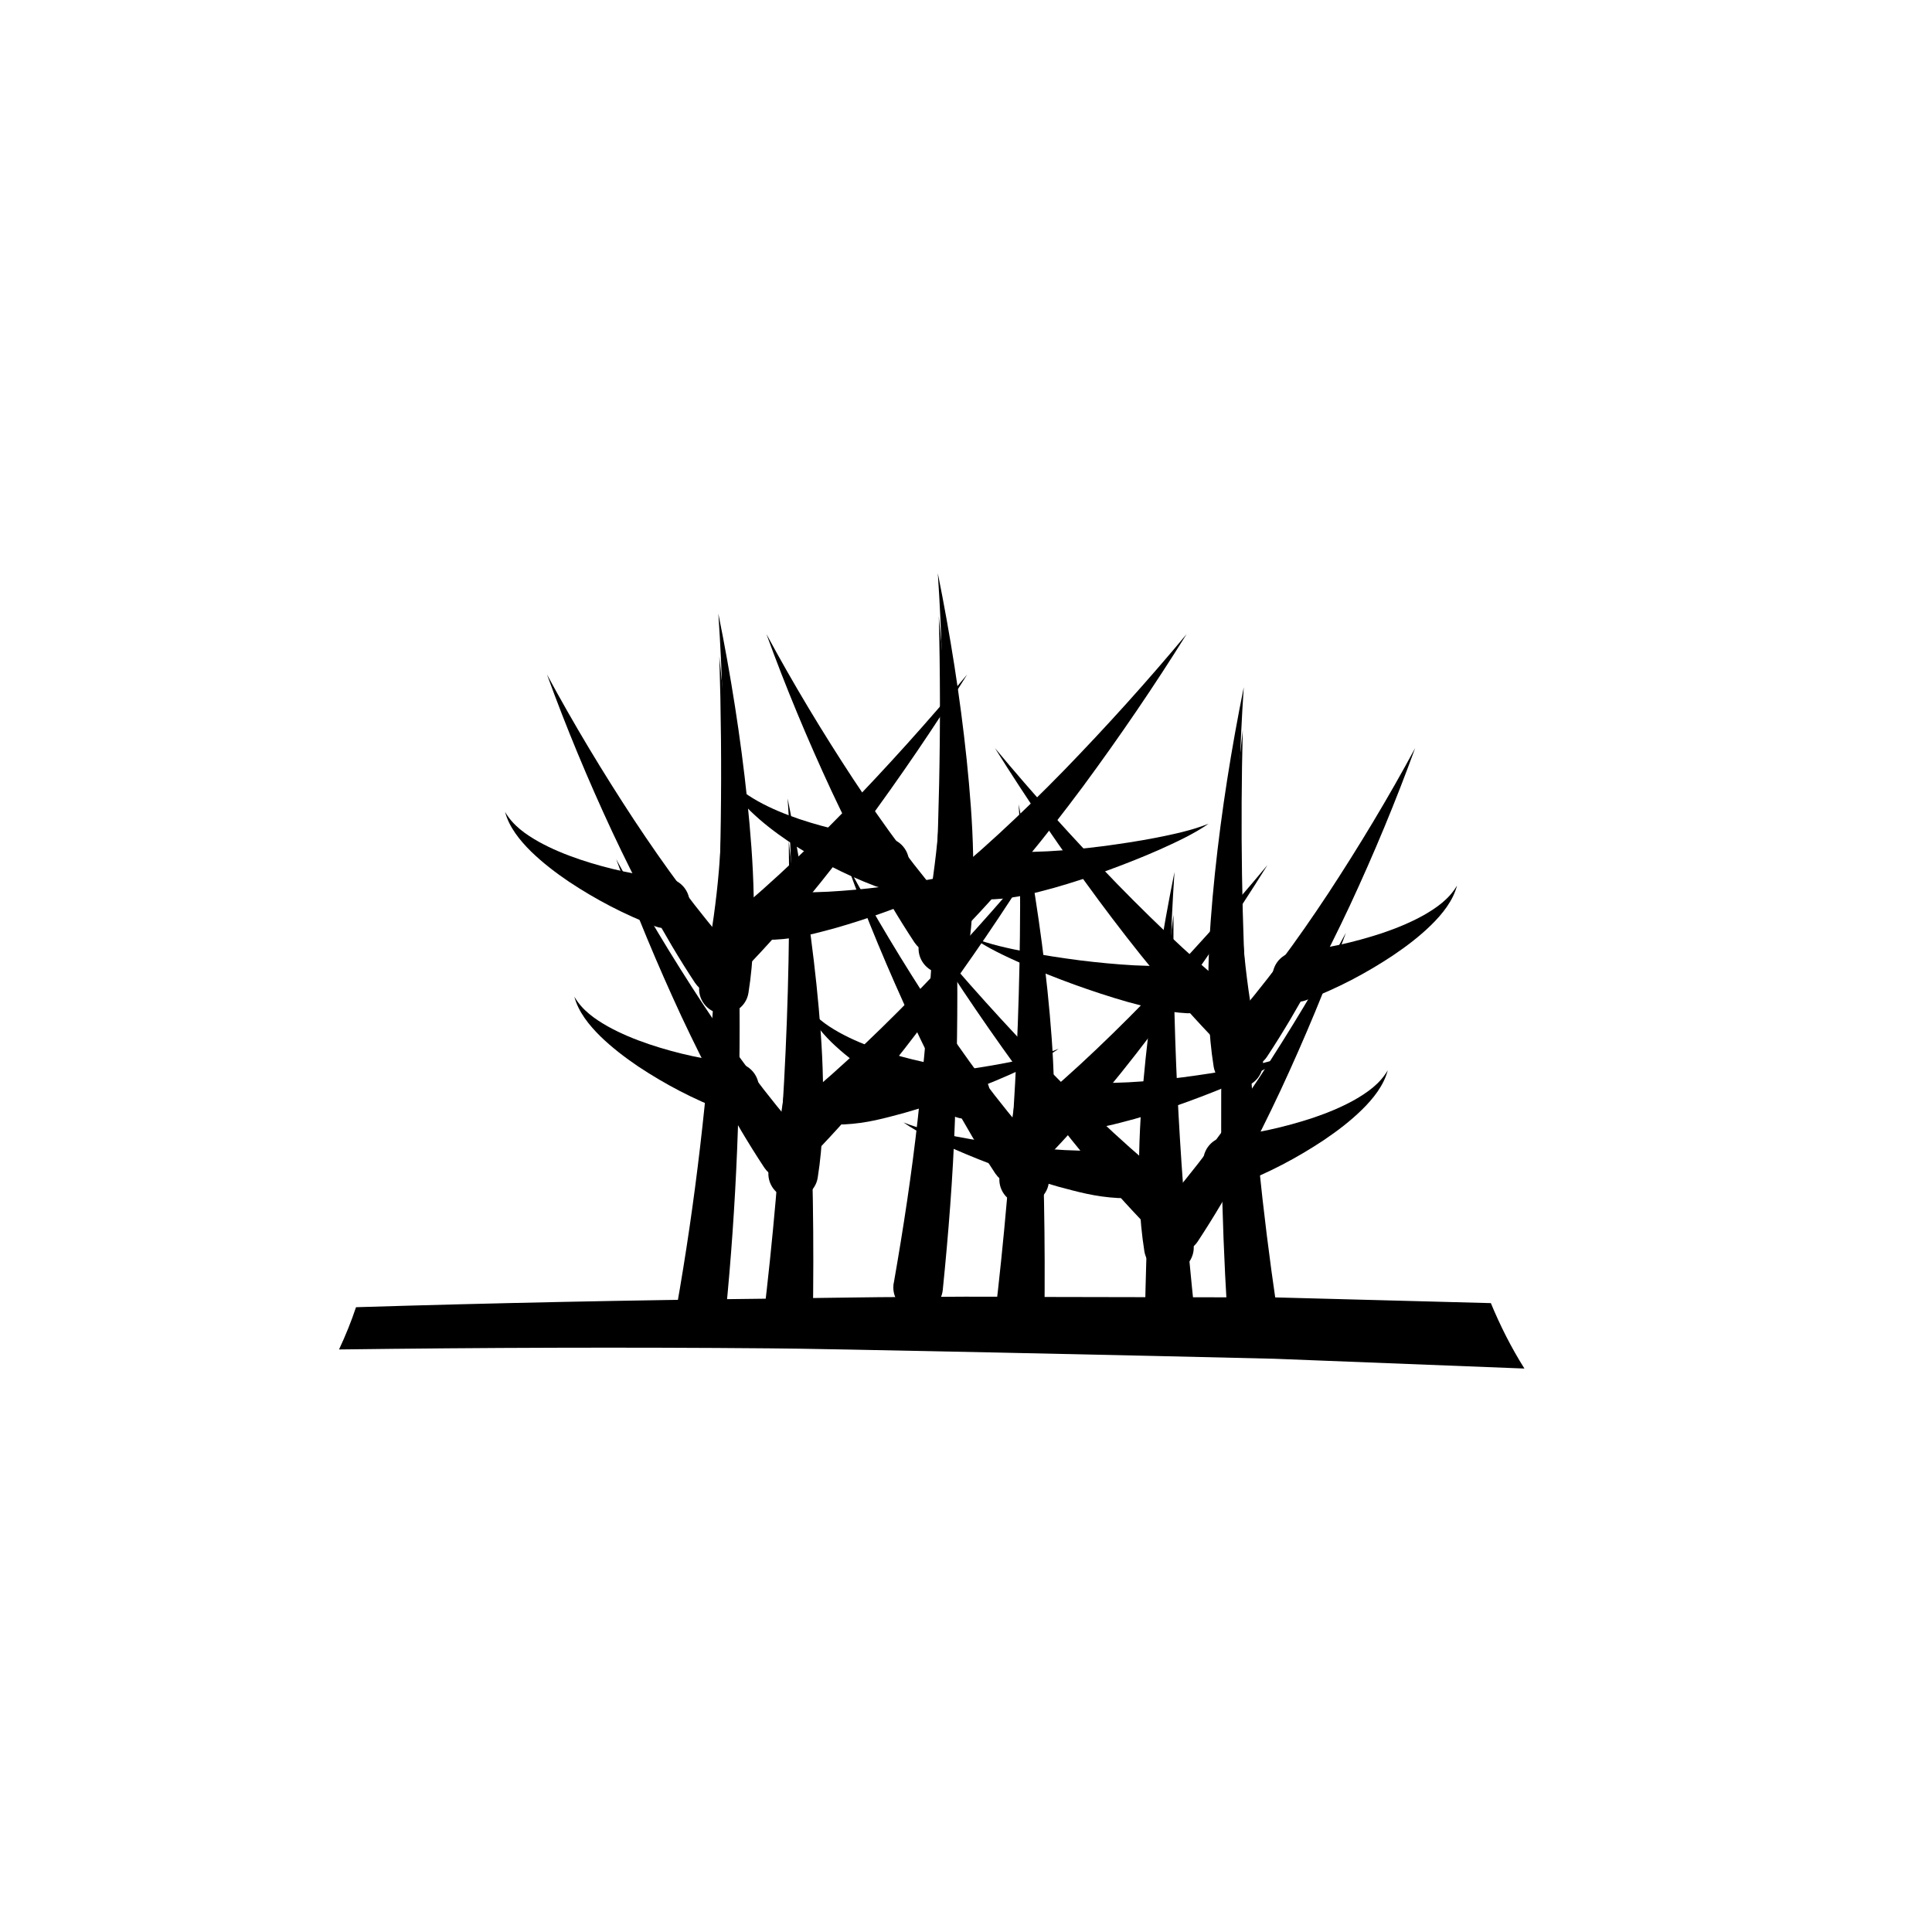 <?xml version="1.0" encoding="utf-8"?>
<!-- Generator: Adobe Illustrator 24.3.2, SVG Export Plug-In . SVG Version: 6.00 Build 0)  -->
<svg version="1.1" xmlns="http://www.w3.org/2000/svg" xmlns:xlink="http://www.w3.org/1999/xlink" x="0px" y="0px"
	 viewBox="0 0 155.91 155.91" style="enable-background:new 0 0 155.91 155.91;" xml:space="preserve">
<style type="text/css">
	.st0{display:none;}
	.st1{display:inline;}
	.st2{fill:#232020;}
	.st3{display:inline;fill:#A7A9AC;}
	.st4{display:inline;opacity:0.8;fill-rule:evenodd;clip-rule:evenodd;fill:#8DC63F;}
	.st5{display:inline;opacity:0.8;fill-rule:evenodd;clip-rule:evenodd;fill:#0D9C4A;}
	.st6{display:inline;opacity:0.8;fill-rule:evenodd;clip-rule:evenodd;fill:#B72467;}
	.st7{display:inline;opacity:0.8;fill-rule:evenodd;clip-rule:evenodd;fill:#EF4130;}
	.st8{display:inline;opacity:0.8;fill-rule:evenodd;clip-rule:evenodd;fill:#FDB940;}
	.st9{display:inline;opacity:0.8;fill-rule:evenodd;clip-rule:evenodd;fill:#2B3990;}
	.st10{display:inline;fill:none;stroke:#000000;stroke-linecap:round;stroke-miterlimit:10;}
	.st11{opacity:0.8;fill-rule:evenodd;clip-rule:evenodd;fill:#8DC63F;}
	.st12{opacity:0.8;fill-rule:evenodd;clip-rule:evenodd;fill:#0D9C4A;}
	.st13{opacity:0.8;fill-rule:evenodd;clip-rule:evenodd;fill:#B72467;}
	.st14{opacity:0.8;fill-rule:evenodd;clip-rule:evenodd;fill:#EF4130;}
	.st15{opacity:0.8;fill-rule:evenodd;clip-rule:evenodd;fill:#FDB940;}
	.st16{opacity:0.8;fill-rule:evenodd;clip-rule:evenodd;fill:#2B3990;}
	.st17{fill:none;stroke:#000000;stroke-width:0.5;stroke-linecap:round;stroke-miterlimit:10;}
	.st18{opacity:0.8;fill-rule:evenodd;clip-rule:evenodd;fill:#AD2183;}
</style>
<g id="Laag_3" class="st0">
	<g class="st1">
		<path d="M29.94,228.75c4.65-1.79,9.26-3.71,13.8-5.76c2.27-1.03,4.53-2.09,6.77-3.18l3.34-1.66c1.06-0.55,2.07-1.11,2.95-1.72
			c1.78-1.23,2.91-2.65,3.1-4.24c0.22-1.58-0.5-3.52-1.81-5.1c-0.65-0.79-1.42-1.51-2.26-2.09c-0.87-0.61-1.88-1.14-2.94-1.61
			c-2.12-0.96-4.49-1.68-6.94-2.59c-0.61-0.22-1.23-0.47-1.85-0.72c-0.64-0.29-1.3-0.58-1.91-0.94c-1.23-0.69-2.4-1.47-3.47-2.41
			c-2.12-1.84-4.03-4.15-4.87-7.22c-0.4-1.52-0.46-3.25,0.06-4.83c0.27-0.77,0.58-1.53,1.01-2.21c0.44-0.68,0.96-1.29,1.52-1.82
			c2.3-2.1,4.95-3.01,7.33-3.88l7.12-2.55c2.36-0.87,4.8-1.64,6.96-2.6c2.16-0.97,4.22-2.19,5.5-3.83c1.27-1.6,1.6-3.69,0.77-5.56
			c-0.82-1.89-2.58-3.54-4.54-4.83c-1.93-1.29-4.31-2.32-6.53-3.71c-2.21-1.36-4.5-3.19-5.72-5.84c-1.22-2.66-1.11-5.74,0.05-8.31
			c0.57-1.3,1.45-2.46,2.54-3.4c1.09-0.91,2.3-1.54,3.49-2.07c2.37-1.06,4.79-1.77,6.55-3.19c0.87-0.7,1.52-1.59,1.82-2.63
			c0.31-1.03,0.31-2.16,0.04-3.28c-0.56-2.25-1.9-4.37-3.33-6.4c-1.5-2.03-2.91-4.3-3.63-6.86c-0.36-1.27-0.51-2.67-0.22-4.03
			c0.12-0.69,0.42-1.34,0.76-1.94c0.21-0.28,0.39-0.58,0.63-0.83l0.75-0.72c1.09-0.86,2.37-1.33,3.63-1.65
			c1.27-0.32,2.54-0.44,3.8-0.59c1.26-0.13,2.5-0.26,3.7-0.51c1.19-0.25,2.38-0.63,3.25-1.4c0.42-0.4,0.79-0.84,1.02-1.39
			c0.3-0.51,0.39-1.1,0.45-1.69c0.09-1.2-0.14-2.45-0.22-3.72c-0.11-1.28,0.07-2.63,0.59-3.82c0.51-1.19,1.31-2.25,2.25-3.11
			c0.94-0.88,2.03-1.57,3.19-2.1c1.17-0.51,2.4-0.85,3.65-1.06c2.5-0.43,5.04-0.39,7.55-0.35c-2.52,0.02-5.05,0.04-7.52,0.53
			c-1.23,0.24-2.44,0.61-3.57,1.14c-1.12,0.54-2.17,1.25-3.05,2.11c-0.89,0.86-1.62,1.89-2.08,3.02c-0.47,1.14-0.6,2.36-0.47,3.59
			c0.11,1.23,0.38,2.48,0.32,3.81c-0.04,0.65-0.14,1.34-0.47,1.94c-0.25,0.63-0.68,1.18-1.16,1.65c-1.01,0.94-2.32,1.38-3.57,1.67
			c-1.26,0.29-2.53,0.46-3.77,0.62c-2.46,0.33-5.03,0.7-6.83,2.17l-0.59,0.61c-0.19,0.21-0.33,0.46-0.5,0.68
			c-0.25,0.5-0.48,1.01-0.57,1.58c-0.21,1.11-0.06,2.3,0.29,3.44c0.71,2.3,2.05,4.36,3.58,6.34c1.5,2.05,3,4.22,3.75,6.87
			c0.36,1.32,0.43,2.79,0.04,4.19c-0.37,1.4-1.25,2.65-2.32,3.56c-2.18,1.82-4.72,2.56-6.89,3.63c-1.09,0.52-2.12,1.1-2.96,1.84
			c-0.8,0.73-1.46,1.64-1.88,2.66c-0.86,2.03-0.86,4.45,0.09,6.36c0.96,1.96,2.8,3.44,4.87,4.64c2.08,1.24,4.39,2.16,6.71,3.6
			c2.23,1.43,4.45,3.24,5.75,5.97c0.65,1.35,0.91,2.96,0.73,4.49c-0.16,1.54-0.81,3.03-1.7,4.22c-1.82,2.39-4.25,3.8-6.62,4.96
			c-1.19,0.57-2.43,1.07-3.61,1.52l-3.53,1.36l-7.06,2.72c-2.31,0.88-4.51,1.82-5.91,3.21c-0.34,0.35-0.64,0.71-0.87,1.09
			c-0.23,0.39-0.38,0.82-0.52,1.23c-0.25,0.84-0.2,1.73,0.06,2.63c0.52,1.82,1.94,3.6,3.66,4.99c0.85,0.71,1.8,1.31,2.78,1.83
			c0.49,0.27,0.99,0.47,1.5,0.69c0.55,0.21,1.11,0.42,1.69,0.61c2.3,0.79,4.78,1.47,7.29,2.53c1.26,0.53,2.51,1.14,3.73,1.94
			c1.25,0.82,2.37,1.8,3.34,2.94c0.98,1.13,1.8,2.44,2.38,3.91c0.57,1.47,0.91,3.15,0.72,4.86c-0.17,1.71-0.83,3.38-1.79,4.71
			c-0.95,1.34-2.11,2.38-3.27,3.24c-1.17,0.86-2.36,1.55-3.52,2.19l-3.39,1.79c-2.26,1.17-4.54,2.31-6.84,3.42
			c-4.59,2.22-9.25,4.29-13.96,6.24L29.94,228.75z"/>
	</g>
	<g class="st1">
		<path d="M68.62,223.84c-4.71-1.95-9.37-4.03-13.96-6.24c-2.29-1.11-4.57-2.25-6.84-3.42l-3.39-1.79
			c-1.16-0.64-2.35-1.32-3.52-2.19c-1.16-0.85-2.32-1.89-3.27-3.24c-0.96-1.33-1.62-2.99-1.79-4.71c-0.19-1.72,0.15-3.39,0.72-4.86
			c0.58-1.48,1.4-2.78,2.38-3.91c0.98-1.14,2.1-2.12,3.34-2.94c1.22-0.8,2.47-1.41,3.73-1.94c2.51-1.05,4.99-1.73,7.29-2.53
			c0.58-0.2,1.14-0.4,1.69-0.61c0.51-0.22,1.01-0.42,1.5-0.69c0.98-0.51,1.93-1.12,2.78-1.83c1.71-1.39,3.14-3.17,3.66-4.99
			c0.26-0.9,0.31-1.79,0.06-2.63c-0.14-0.41-0.29-0.84-0.52-1.23c-0.24-0.38-0.53-0.75-0.87-1.09c-1.4-1.39-3.6-2.33-5.91-3.21
			l-7.06-2.72l-3.53-1.36c-1.17-0.45-2.42-0.95-3.61-1.52c-2.37-1.16-4.81-2.57-6.62-4.96c-0.89-1.19-1.54-2.68-1.7-4.22
			c-0.18-1.53,0.08-3.14,0.73-4.49c1.3-2.73,3.51-4.55,5.75-5.97c2.31-1.44,4.62-2.36,6.71-3.6c2.08-1.2,3.91-2.68,4.87-4.64
			c0.95-1.91,0.95-4.33,0.09-6.36c-0.42-1.02-1.08-1.93-1.88-2.66c-0.83-0.73-1.86-1.31-2.96-1.84c-2.18-1.07-4.71-1.81-6.89-3.63
			c-1.07-0.9-1.95-2.16-2.32-3.56c-0.39-1.4-0.32-2.88,0.04-4.19c0.74-2.65,2.25-4.82,3.75-6.87c1.54-1.98,2.87-4.04,3.58-6.34
			c0.35-1.14,0.5-2.32,0.29-3.44c-0.08-0.56-0.31-1.08-0.57-1.58c-0.17-0.22-0.3-0.48-0.5-0.68l-0.59-0.61
			c-1.8-1.47-4.36-1.83-6.83-2.17c-1.24-0.16-2.51-0.33-3.77-0.62c-1.25-0.29-2.55-0.73-3.57-1.67c-0.48-0.48-0.91-1.02-1.16-1.65
			c-0.32-0.6-0.42-1.29-0.47-1.94c-0.07-1.33,0.21-2.58,0.32-3.81c0.14-1.23,0-2.45-0.47-3.59c-0.45-1.13-1.19-2.16-2.08-3.02
			c-0.88-0.87-1.93-1.57-3.05-2.11c-1.13-0.52-2.34-0.89-3.57-1.14c-2.47-0.49-5-0.51-7.52-0.53c2.52-0.04,5.05-0.08,7.55,0.35
			c1.25,0.21,2.48,0.55,3.65,1.06c1.16,0.53,2.25,1.22,3.19,2.1c0.94,0.87,1.74,1.92,2.25,3.11c0.53,1.18,0.71,2.54,0.59,3.82
			c-0.08,1.28-0.32,2.52-0.22,3.72c0.06,0.59,0.15,1.19,0.45,1.69c0.23,0.54,0.61,0.99,1.02,1.39c0.87,0.78,2.06,1.16,3.25,1.4
			c1.2,0.25,2.44,0.38,3.7,0.51c1.26,0.15,2.53,0.27,3.8,0.59c1.26,0.31,2.54,0.79,3.63,1.65l0.75,0.72
			c0.24,0.25,0.42,0.55,0.63,0.83c0.34,0.61,0.63,1.26,0.76,1.94c0.29,1.37,0.13,2.76-0.22,4.03c-0.72,2.56-2.14,4.83-3.63,6.86
			c-1.42,2.03-2.76,4.15-3.33,6.4c-0.27,1.12-0.28,2.25,0.04,3.28c0.31,1.04,0.96,1.93,1.82,2.63c1.75,1.42,4.18,2.13,6.55,3.19
			c1.19,0.53,2.4,1.16,3.49,2.07c1.09,0.93,1.97,2.1,2.54,3.4c1.16,2.57,1.27,5.65,0.05,8.31c-1.22,2.65-3.51,4.48-5.72,5.84
			c-2.22,1.39-4.6,2.42-6.53,3.71c-1.96,1.3-3.72,2.94-4.54,4.83c-0.82,1.87-0.5,3.96,0.77,5.56c1.28,1.64,3.35,2.86,5.5,3.83
			c2.15,0.96,4.59,1.73,6.96,2.6l7.12,2.55c2.38,0.88,5.03,1.78,7.33,3.88c0.56,0.53,1.08,1.14,1.52,1.82
			c0.44,0.68,0.75,1.44,1.01,2.21c0.51,1.58,0.46,3.32,0.06,4.83c-0.84,3.07-2.76,5.38-4.87,7.22c-1.06,0.93-2.23,1.72-3.47,2.41
			c-0.61,0.35-1.27,0.64-1.91,0.94c-0.62,0.25-1.24,0.5-1.85,0.72c-2.45,0.91-4.82,1.63-6.94,2.59c-1.05,0.47-2.06,1.01-2.94,1.61
			c-0.84,0.59-1.62,1.3-2.26,2.09c-1.3,1.58-2.03,3.52-1.81,5.1c0.18,1.58,1.31,3.01,3.1,4.24c0.88,0.62,1.88,1.17,2.95,1.72
			l3.34,1.66c2.24,1.09,4.5,2.15,6.77,3.18c4.54,2.06,9.15,3.97,13.8,5.76L68.62,223.84z"/>
	</g>
	<g class="st1">
		<path d="M129.03,220.5c4.53-1.74,8.88-4.72,12.84-7.96c1.98-1.64,3.89-3.39,5.66-5.24c1.76-1.85,3.42-3.81,4.7-5.85
			c1.29-2.02,2.29-4.32,2.7-6.55c0.41-2.24,0.06-4.35-1.27-5.64c-0.65-0.65-1.58-1.13-2.73-1.54c-0.57-0.21-1.19-0.4-1.84-0.61
			c-0.64-0.21-1.34-0.43-2.09-0.79c-1.43-0.69-2.74-1.63-3.77-2.96c-1.03-1.29-1.72-3.12-1.53-4.94l0.01-0.07
			c0.05-0.44,0.28-0.83,0.6-1.09c2.87-2.25,5.7-4.54,8.5-6.87c0.69-0.59,1.47-1.18,1.92-1.67c0.49-0.53,0.65-0.94,0.6-1.35
			c-0.01-0.83-1.63-2.06-3.05-2.93c-1.48-0.92-3.13-1.71-4.77-2.7c-0.82-0.51-1.61-1.04-2.38-1.71c-0.76-0.66-1.42-1.41-2-2.22
			c-1.14-1.61-1.98-3.51-2.1-5.59c-0.06-1.03,0.1-2.09,0.47-3.07c0.38-0.98,0.98-1.84,1.66-2.56c1.37-1.44,2.98-2.41,4.34-3.52
			c1.37-1.09,2.44-2.42,2.54-4.07c0.17-1.63-0.59-3.27-1.77-4.52c-0.58-0.63-1.28-1.17-2.02-1.63c-0.75-0.44-1.58-0.81-2.41-1.16
			c-1.67-0.71-3.45-1.44-4.85-2.74c-1.39-1.3-2.35-2.98-2.85-4.78c-1-3.61-0.54-7.39,0.44-10.89c-0.85,3.53-1.15,7.32-0.04,10.77
			c0.54,1.72,1.53,3.27,2.86,4.43c1.35,1.16,3.04,1.79,4.75,2.44c0.86,0.33,1.72,0.67,2.57,1.12c0.83,0.47,1.62,1.03,2.3,1.72
			c1.37,1.33,2.39,3.27,2.27,5.33c-0.03,1.01-0.36,2.04-0.9,2.9c-0.54,0.87-1.23,1.58-1.94,2.21c-1.43,1.25-2.95,2.26-4.05,3.53
			c-1.13,1.24-1.66,2.78-1.5,4.38c0.15,1.59,0.88,3.15,1.9,4.47c1.99,2.74,5.4,3.85,8.74,5.72c0.84,0.47,1.66,1.01,2.45,1.64
			c0.79,0.65,1.73,1.57,2,3.01c0.13,0.69,0.05,1.44-0.19,2.07c-0.24,0.63-0.59,1.15-0.96,1.58c-0.77,0.88-1.46,1.39-2.13,2.03
			c-2.73,2.45-5.5,4.87-8.3,7.24l0.61-1.15c-0.04,0.86,0.28,1.7,0.93,2.46c0.63,0.76,1.57,1.4,2.55,1.82
			c0.46,0.2,1.04,0.37,1.67,0.55c0.62,0.18,1.29,0.35,1.98,0.57c1.37,0.43,2.92,1.07,4.22,2.27c1.3,1.19,2.17,2.77,2.58,4.4
			c0.41,1.63,0.39,3.25,0.19,4.77c-0.45,3.03-1.53,5.76-3.02,8.27c-1.52,2.5-3.31,4.64-5.19,6.68c-1.89,2.03-3.89,3.92-5.99,5.7
			c-4.22,3.53-8.71,6.79-14.13,8.98L129.03,220.5z"/>
	</g>
	<g class="st1">
		<g>
			<path d="M138.49,113.64c1.09,0.21,2.61,0.19,4.03,0.12c1.44-0.08,2.9-0.21,4.36-0.4c1.46-0.19,2.92-0.41,4.37-0.69
				c1.45-0.29,2.9-0.59,4.28-1.14c-1.23,0.85-2.61,1.48-3.98,2.1c-1.38,0.61-2.78,1.16-4.2,1.68c-1.42,0.52-2.86,0.99-4.34,1.41
				c-1.51,0.4-2.93,0.82-4.81,0.91c-1.11,0.06-2.06-0.8-2.12-1.91s0.8-2.06,1.91-2.12C138.16,113.6,138.34,113.61,138.49,113.64z"/>
		</g>
		<g>
			<path d="M133.67,91.33c0.99,4.96,1.79,9.97,2.32,15.04c0.26,2.54,0.46,5.09,0.51,7.67c0.04,2.58,0,5.19-0.43,7.89
				c-0.17,1.07-1.18,1.81-2.25,1.63c-1.07-0.17-1.81-1.18-1.63-2.25c0.01-0.08,0.03-0.16,0.05-0.24l0.01-0.02
				c0.66-2.24,1.04-4.68,1.31-7.13c0.28-2.46,0.4-4.96,0.47-7.47C134.15,101.42,134.01,96.37,133.67,91.33z"/>
		</g>
		<g>
			<path d="M153.74,96.23c-2.62,4.19-5.42,8.28-8.38,12.28c-2.97,3.99-6.1,7.88-9.65,11.52c-0.76,0.78-2,0.79-2.78,0.04
				s-0.79-2-0.04-2.78c0.06-0.06,0.12-0.12,0.19-0.17l0.02-0.01c3.78-2.97,7.35-6.34,10.77-9.86
				C147.29,103.71,150.59,100.04,153.74,96.23z"/>
		</g>
		<g>
			<path d="M119.84,96.23c2.16,4.02,4.51,7.93,6.99,11.72c2.49,3.78,5.15,7.45,8.09,10.75l0.01,0.01c0.72,0.81,0.65,2.06-0.16,2.78
				c-0.81,0.72-2.06,0.65-2.78-0.16c-0.06-0.07-0.12-0.15-0.17-0.22c-2.6-3.94-4.74-8.03-6.7-12.19
				C123.17,104.75,121.4,100.52,119.84,96.23z"/>
		</g>
		<g>
			<path d="M128.59,116.57c-2.52-0.96-4.82-2.17-6.99-3.61c-1.08-0.73-2.11-1.52-3.05-2.43c-0.91-0.9-1.78-1.97-2.1-3.2
				c0.63,1.1,1.66,1.81,2.7,2.4c1.06,0.59,2.19,1.05,3.34,1.44c2.3,0.77,4.7,1.29,7.02,1.51c1.11,0.1,1.93,1.09,1.82,2.2
				c-0.1,1.11-1.09,1.93-2.2,1.82c-0.18-0.02-0.35-0.06-0.52-0.12L128.59,116.57z"/>
		</g>
	</g>
</g>
<g id="basislogo" class="st0">
</g>
<g id="set_1">
	<path d="M70.96,104.68c-2.96,0.03-5.93,0.08-8.89,0.12c-11.12,0.12-22.23,0.35-33.34,0.69c-0.39,1.17-0.85,2.3-1.37,3.41
		c11.57-0.15,23.15-0.19,34.72-0.09c3.39,0,31.93,0.62,40.76,0.84l20.18,0.79c-1.06-1.68-1.95-3.45-2.71-5.28l-17.36-0.46
		l-20.45-0.04c-1.55-0.02-3.09-0.02-4.64-0.02L70.96,104.68z"/>
	<g>
		<g>
			<g>
				<path d="M68.39,86.75c1.09,0.21,2.61,0.19,4.03,0.12c1.44-0.08,2.9-0.21,4.36-0.4c1.46-0.19,2.92-0.41,4.37-0.69
					c1.45-0.29,2.9-0.59,4.28-1.14c-1.23,0.85-2.61,1.48-3.98,2.1c-1.38,0.61-2.78,1.16-4.2,1.68c-1.42,0.52-2.86,0.99-4.34,1.41
					c-1.51,0.4-2.93,0.82-4.81,0.91c-1.11,0.06-2.06-0.8-2.12-1.91c-0.06-1.11,0.8-2.06,1.91-2.12
					C68.06,86.71,68.23,86.72,68.39,86.75z"/>
			</g>
			<g>
				<path d="M63.56,64.43c1,4.96,1.8,9.97,2.33,15.04c0.26,2.54,0.47,5.09,0.52,7.67c0.04,2.59,0.01,5.19-0.42,7.89
					c-0.17,1.09-1.2,1.84-2.29,1.67c-1.09-0.17-1.84-1.2-1.67-2.29c0.01-0.09,0.03-0.17,0.06-0.25l0.01-0.02
					c0.67-2.23,1.04-4.68,1.32-7.13c0.28-2.46,0.41-4.96,0.48-7.47C64.04,74.53,63.9,69.48,63.56,64.43z"/>
			</g>
			<g>
				<path d="M83.64,69.34c-2.62,4.2-5.41,8.29-8.36,12.29c-2.97,3.99-6.1,7.88-9.64,11.53c-0.77,0.79-2.04,0.81-2.84,0.04
					c-0.79-0.77-0.81-2.04-0.04-2.84c0.06-0.06,0.13-0.12,0.19-0.17l0.02-0.01c3.78-2.96,7.35-6.33,10.78-9.84
					C77.17,76.81,80.48,73.14,83.64,69.34z"/>
			</g>
			<g>
				<path d="M49.73,69.34c2.17,4.02,4.52,7.92,7.01,11.71c2.5,3.78,5.16,7.44,8.1,10.73l0.01,0.01c0.74,0.83,0.67,2.09-0.16,2.83
					c-0.83,0.74-2.09,0.67-2.83-0.16c-0.06-0.07-0.13-0.16-0.18-0.23c-2.6-3.94-4.73-8.04-6.69-12.21
					C53.06,77.86,51.29,73.63,49.73,69.34z"/>
			</g>
			<g>
				<path d="M58.49,89.67c-2.52-0.96-4.82-2.17-6.99-3.61c-1.08-0.73-2.11-1.52-3.05-2.43c-0.91-0.9-1.78-1.97-2.1-3.2
					c0.63,1.1,1.66,1.81,2.7,2.4c1.06,0.59,2.19,1.05,3.34,1.44c2.3,0.77,4.7,1.29,7.02,1.51c1.11,0.1,1.93,1.09,1.82,2.2
					c-0.1,1.11-1.09,1.93-2.2,1.82c-0.18-0.02-0.35-0.06-0.52-0.12L58.49,89.67z"/>
			</g>
		</g>
		<g>
			<path d="M63.65,67.88c1.55,12.84,2.16,25.84,1.94,38.85c-0.02,1.11-0.93,1.99-2.03,1.97c-1.11-0.02-1.99-0.93-1.97-2.03
				c0-0.07,0.01-0.14,0.01-0.21C63.13,93.71,63.86,80.81,63.65,67.88z"/>
		</g>
	</g>
	<g>
		<g>
			<g>
				<path d="M62.8,71.84c1.09,0.21,2.61,0.19,4.03,0.12c1.44-0.08,2.9-0.21,4.36-0.4c1.46-0.19,2.92-0.41,4.37-0.69
					c1.45-0.29,2.9-0.59,4.28-1.14c-1.23,0.85-2.61,1.48-3.98,2.1c-1.38,0.61-2.78,1.16-4.2,1.68c-1.42,0.52-2.86,0.99-4.34,1.41
					c-1.51,0.4-2.93,0.82-4.81,0.91c-1.11,0.06-2.06-0.8-2.12-1.91c-0.06-1.11,0.8-2.06,1.91-2.12
					C62.47,71.79,62.64,71.81,62.8,71.84z"/>
			</g>
			<g>
				<path d="M57.97,49.52c1,4.96,1.8,9.97,2.33,15.04c0.26,2.54,0.47,5.09,0.52,7.67c0.04,2.59,0.01,5.19-0.42,7.89
					c-0.17,1.09-1.2,1.84-2.29,1.67c-1.09-0.17-1.84-1.2-1.67-2.29c0.01-0.09,0.03-0.17,0.06-0.25l0.01-0.02
					c0.67-2.23,1.04-4.68,1.32-7.13c0.28-2.46,0.41-4.96,0.48-7.47C58.45,59.62,58.31,54.57,57.97,49.52z"/>
			</g>
			<g>
				<path d="M78.05,54.43c-2.62,4.2-5.41,8.29-8.36,12.29c-2.97,3.99-6.1,7.88-9.64,11.53c-0.77,0.79-2.04,0.81-2.84,0.04
					c-0.79-0.77-0.81-2.04-0.04-2.84c0.06-0.06,0.13-0.12,0.19-0.17l0.02-0.01c3.78-2.96,7.35-6.33,10.78-9.84
					C71.58,61.89,74.89,58.23,78.05,54.43z"/>
			</g>
			<g>
				<path d="M44.14,54.43c2.17,4.02,4.52,7.92,7.01,11.71c2.5,3.78,5.16,7.44,8.1,10.73l0.01,0.01c0.74,0.83,0.67,2.09-0.16,2.83
					c-0.83,0.74-2.09,0.67-2.83-0.16c-0.06-0.07-0.13-0.16-0.18-0.23c-2.6-3.94-4.73-8.04-6.69-12.21
					C47.46,62.95,45.7,58.72,44.14,54.43z"/>
			</g>
			<g>
				<path d="M52.9,74.76c-2.52-0.96-4.82-2.17-6.99-3.61c-1.08-0.73-2.11-1.52-3.05-2.43c-0.91-0.9-1.78-1.97-2.1-3.2
					c0.63,1.1,1.66,1.81,2.7,2.4c1.06,0.59,2.19,1.05,3.34,1.44c2.3,0.77,4.7,1.29,7.02,1.51c1.11,0.1,1.93,1.09,1.82,2.2
					c-0.1,1.11-1.09,1.93-2.2,1.82c-0.18-0.02-0.35-0.06-0.52-0.12L52.9,74.76z"/>
			</g>
		</g>
		<g>
			<path d="M58.05,52.97c1.86,17.57,2.28,35.39,0.5,53.15c-0.11,1.1-1.09,1.9-2.19,1.79c-1.1-0.11-1.9-1.09-1.79-2.19
				c0-0.05,0.01-0.1,0.02-0.15C57.65,88.32,58.59,70.63,58.05,52.97z"/>
		</g>
	</g>
	<g>
		<g>
			<g>
				<path d="M80.5,68.58c1.09,0.21,2.61,0.19,4.03,0.12c1.44-0.08,2.9-0.21,4.36-0.4c1.46-0.19,2.92-0.41,4.37-0.69
					c1.45-0.29,2.9-0.59,4.28-1.14c-1.23,0.85-2.61,1.48-3.98,2.1c-1.38,0.61-2.78,1.16-4.2,1.68c-1.42,0.52-2.86,0.99-4.34,1.41
					c-1.51,0.4-2.93,0.82-4.81,0.91c-1.11,0.06-2.06-0.8-2.12-1.91c-0.06-1.11,0.8-2.06,1.91-2.12
					C80.18,68.53,80.35,68.55,80.5,68.58z"/>
			</g>
			<g>
				<path d="M75.68,46.26c1,4.96,1.8,9.97,2.33,15.04c0.26,2.54,0.47,5.09,0.52,7.67c0.04,2.59,0.01,5.19-0.42,7.89
					c-0.17,1.09-1.2,1.84-2.29,1.67c-1.09-0.17-1.84-1.2-1.67-2.29c0.01-0.09,0.03-0.17,0.06-0.25l0.01-0.02
					c0.67-2.23,1.04-4.68,1.32-7.13c0.28-2.46,0.41-4.96,0.48-7.47C76.15,56.36,76.02,51.3,75.68,46.26z"/>
			</g>
			<g>
				<path d="M95.76,51.17c-2.62,4.2-5.41,8.29-8.36,12.29c-2.97,3.99-6.1,7.88-9.64,11.53c-0.77,0.79-2.04,0.81-2.84,0.04
					c-0.79-0.77-0.81-2.04-0.04-2.84c0.06-0.06,0.13-0.12,0.19-0.17L75.09,72c3.78-2.96,7.35-6.33,10.78-9.84
					C89.29,58.63,92.6,54.97,95.76,51.17z"/>
			</g>
			<g>
				<path d="M61.85,51.17c2.17,4.02,4.52,7.92,7.01,11.71c2.5,3.78,5.16,7.44,8.1,10.73l0.01,0.01c0.74,0.83,0.67,2.09-0.16,2.83
					c-0.83,0.74-2.09,0.67-2.83-0.16c-0.06-0.07-0.13-0.16-0.18-0.23c-2.6-3.94-4.73-8.04-6.69-12.21
					C65.17,59.68,63.41,55.46,61.85,51.17z"/>
			</g>
			<g>
				<path d="M70.61,71.5c-2.52-0.96-4.82-2.17-6.99-3.61c-1.08-0.73-2.11-1.52-3.05-2.43c-0.91-0.9-1.78-1.97-2.1-3.2
					c0.63,1.1,1.66,1.81,2.7,2.4c1.06,0.59,2.19,1.05,3.34,1.44c2.3,0.77,4.7,1.29,7.02,1.51c1.11,0.1,1.93,1.09,1.82,2.2
					c-0.1,1.11-1.09,1.93-2.2,1.82c-0.18-0.02-0.35-0.06-0.52-0.12L70.61,71.5z"/>
			</g>
		</g>
		<g>
			<path d="M75.76,49.71c0.89,9,1.35,18.05,1.47,27.12c0.07,4.54-0.01,9.08-0.17,13.62c-0.16,4.55-0.52,9.1-0.98,13.65
				c-0.11,1.1-1.09,1.9-2.19,1.79s-1.9-1.09-1.79-2.19c0-0.05,0.01-0.09,0.02-0.14l0.01-0.04c0.77-4.4,1.45-8.83,1.94-13.29
				c0.49-4.46,0.9-8.95,1.16-13.45C75.78,67.78,75.99,58.74,75.76,49.71z"/>
		</g>
	</g>
	<g>
		<g>
			<g>
				<path d="M87.03,87.22c1.09,0.21,2.61,0.19,4.03,0.12c1.44-0.08,2.9-0.21,4.36-0.4c1.46-0.19,2.92-0.41,4.37-0.69
					c1.45-0.29,2.9-0.59,4.28-1.14c-1.23,0.85-2.61,1.48-3.98,2.1c-1.38,0.61-2.78,1.16-4.2,1.68c-1.42,0.52-2.86,0.99-4.34,1.41
					c-1.51,0.4-2.93,0.82-4.81,0.91c-1.11,0.06-2.06-0.8-2.12-1.91c-0.06-1.11,0.8-2.06,1.91-2.12
					C86.7,87.17,86.87,87.19,87.03,87.22z"/>
			</g>
			<g>
				<path d="M82.2,64.9c1,4.96,1.8,9.97,2.33,15.04c0.26,2.54,0.47,5.09,0.52,7.67c0.04,2.59,0.01,5.19-0.42,7.89
					c-0.17,1.09-1.2,1.84-2.29,1.67c-1.09-0.17-1.84-1.2-1.67-2.29c0.01-0.09,0.03-0.17,0.06-0.25l0.01-0.02
					c0.67-2.23,1.04-4.68,1.32-7.13c0.28-2.46,0.41-4.96,0.48-7.47C82.68,75,82.54,69.94,82.2,64.9z"/>
			</g>
			<g>
				<path d="M102.28,69.81c-2.62,4.2-5.41,8.29-8.36,12.29c-2.97,3.99-6.1,7.88-9.64,11.53c-0.77,0.79-2.04,0.81-2.84,0.04
					c-0.79-0.77-0.81-2.04-0.04-2.84c0.06-0.06,0.13-0.12,0.19-0.17l0.02-0.01c3.78-2.96,7.35-6.33,10.78-9.84
					C95.81,77.27,99.13,73.61,102.28,69.81z"/>
			</g>
			<g>
				<path d="M68.37,69.81c2.17,4.02,4.52,7.92,7.01,11.71c2.5,3.78,5.16,7.44,8.1,10.73l0.01,0.01c0.74,0.83,0.67,2.09-0.16,2.83
					c-0.83,0.74-2.09,0.67-2.83-0.16c-0.06-0.07-0.13-0.16-0.18-0.23c-2.6-3.94-4.73-8.04-6.69-12.21
					C71.7,78.33,69.93,74.1,68.37,69.81z"/>
			</g>
			<g>
				<path d="M77.13,90.14c-2.52-0.96-4.82-2.17-6.99-3.61c-1.08-0.73-2.11-1.52-3.05-2.43c-0.91-0.9-1.78-1.97-2.1-3.2
					c0.63,1.1,1.66,1.81,2.7,2.4c1.06,0.59,2.19,1.05,3.34,1.44c2.3,0.77,4.7,1.29,7.02,1.51c1.11,0.1,1.93,1.09,1.82,2.2
					c-0.1,1.11-1.09,1.93-2.2,1.82c-0.18-0.02-0.35-0.06-0.52-0.12L77.13,90.14z"/>
			</g>
		</g>
		<g>
			<path d="M82.29,68.35c1.53,12.64,2.15,25.43,1.99,38.24c-0.01,1.11-0.92,1.99-2.03,1.98s-1.99-0.92-1.98-2.03
				c0-0.07,0.01-0.14,0.01-0.21C81.77,93.77,82.49,81.08,82.29,68.35z"/>
		</g>
	</g>
	<g>
		<g>
			<g>
				<path d="M90.24,96.68c-1.88-0.1-3.3-0.51-4.81-0.91c-1.48-0.42-2.92-0.9-4.34-1.41c-1.42-0.52-2.82-1.07-4.2-1.68
					c-1.37-0.61-2.75-1.25-3.98-2.1c1.38,0.55,2.83,0.85,4.28,1.14c1.45,0.28,2.91,0.5,4.37,0.69c1.46,0.18,2.92,0.32,4.36,0.4
					c1.41,0.07,2.94,0.09,4.03-0.12c1.09-0.22,2.15,0.5,2.37,1.59s-0.5,2.15-1.59,2.37C90.57,96.68,90.4,96.69,90.24,96.68z"/>
			</g>
			<g>
				<path d="M94.78,70.37c-0.34,5.04-0.47,10.1-0.33,15.12c0.08,2.51,0.2,5.01,0.48,7.47c0.28,2.45,0.66,4.89,1.32,7.13l0,0.01
					c0.32,1.06-0.29,2.18-1.35,2.49c-1.06,0.32-2.18-0.29-2.49-1.35c-0.02-0.08-0.05-0.18-0.06-0.26c-0.43-2.7-0.47-5.31-0.42-7.89
					c0.05-2.58,0.26-5.13,0.52-7.67C92.98,80.34,93.78,75.33,94.78,70.37z"/>
			</g>
			<g>
				<path d="M74.7,75.28c3.16,3.8,6.47,7.46,9.89,10.99c3.43,3.51,7,6.89,10.78,9.84l0.01,0.01c0.87,0.68,1.03,1.94,0.34,2.81
					c-0.68,0.87-1.94,1.03-2.81,0.34c-0.07-0.05-0.14-0.12-0.2-0.18c-3.55-3.65-6.68-7.54-9.64-11.53
					C80.12,83.57,77.32,79.48,74.7,75.28z"/>
			</g>
			<g>
				<path d="M108.61,75.28c-1.56,4.29-3.32,8.52-5.26,12.69c-1.95,4.16-4.09,8.26-6.69,12.21c-0.61,0.93-1.85,1.18-2.78,0.57
					c-0.93-0.61-1.18-1.85-0.57-2.78c0.05-0.08,0.11-0.15,0.17-0.22l0.02-0.02c2.94-3.29,5.61-6.96,8.1-10.73
					C104.09,83.2,106.44,79.3,108.61,75.28z"/>
			</g>
			<g>
				<path d="M98.93,91.72c2.32-0.22,4.72-0.75,7.02-1.51c1.15-0.39,2.28-0.85,3.34-1.44c1.05-0.6,2.07-1.31,2.7-2.4
					c-0.32,1.23-1.18,2.3-2.1,3.2c-0.93,0.91-1.97,1.7-3.05,2.43c-2.17,1.44-4.47,2.66-6.99,3.61l-0.02,0.01
					c-1.04,0.4-2.21-0.13-2.6-1.17c-0.4-1.04,0.13-2.21,1.17-2.6C98.57,91.78,98.76,91.74,98.93,91.72z"/>
			</g>
		</g>
		<g>
			<path d="M94.7,73.82c-0.06,10.73,0.57,21.41,1.69,32.01c0.12,1.1-0.68,2.09-1.78,2.2c-1.1,0.12-2.09-0.68-2.2-1.78
				c-0.01-0.08-0.01-0.17-0.01-0.25C92.6,95.22,93.3,84.46,94.7,73.82z"/>
		</g>
	</g>
	<g>
		<g>
			<g>
				<path d="M95.83,81.77c-1.88-0.1-3.3-0.51-4.81-0.91c-1.48-0.42-2.92-0.9-4.34-1.41c-1.42-0.52-2.82-1.07-4.2-1.68
					c-1.37-0.61-2.75-1.25-3.98-2.1c1.38,0.55,2.83,0.85,4.28,1.14c1.45,0.28,2.91,0.5,4.37,0.69c1.46,0.18,2.92,0.32,4.36,0.4
					c1.41,0.07,2.94,0.09,4.03-0.12c1.09-0.22,2.15,0.5,2.37,1.59s-0.5,2.15-1.59,2.37C96.16,81.76,95.99,81.77,95.83,81.77z"/>
			</g>
			<g>
				<path d="M100.37,55.46c-0.34,5.04-0.47,10.1-0.33,15.12c0.08,2.51,0.2,5.01,0.48,7.47c0.28,2.45,0.66,4.89,1.32,7.13l0,0.01
					c0.32,1.06-0.29,2.18-1.35,2.49c-1.06,0.32-2.18-0.29-2.49-1.35c-0.02-0.08-0.05-0.18-0.06-0.26c-0.43-2.7-0.47-5.31-0.42-7.9
					c0.05-2.58,0.26-5.13,0.52-7.67C98.57,65.43,99.37,60.42,100.37,55.46z"/>
			</g>
			<g>
				<path d="M80.29,60.37c3.16,3.8,6.47,7.46,9.89,10.99c3.43,3.51,7,6.89,10.78,9.84l0.01,0.01c0.87,0.68,1.03,1.94,0.34,2.81
					c-0.68,0.87-1.94,1.03-2.81,0.34c-0.07-0.05-0.14-0.12-0.2-0.18c-3.55-3.65-6.68-7.54-9.64-11.53
					C85.71,68.66,82.91,64.56,80.29,60.37z"/>
			</g>
			<g>
				<path d="M114.2,60.37c-1.56,4.29-3.32,8.52-5.26,12.69c-1.95,4.16-4.09,8.26-6.69,12.21c-0.61,0.93-1.85,1.18-2.78,0.57
					c-0.93-0.61-1.18-1.85-0.57-2.78c0.05-0.08,0.11-0.15,0.17-0.22l0.02-0.02c2.94-3.29,5.61-6.96,8.1-10.73
					C109.68,68.29,112.03,64.39,114.2,60.37z"/>
			</g>
			<g>
				<path d="M104.52,76.81c2.32-0.22,4.72-0.75,7.02-1.51c1.15-0.39,2.28-0.85,3.34-1.44c1.05-0.6,2.07-1.31,2.7-2.4
					c-0.32,1.23-1.18,2.3-2.1,3.2c-0.93,0.91-1.97,1.7-3.05,2.43c-2.17,1.44-4.47,2.66-6.99,3.61l-0.02,0.01
					c-1.04,0.4-2.21-0.13-2.6-1.17c-0.4-1.04,0.13-2.21,1.17-2.6C104.17,76.87,104.35,76.83,104.52,76.81z"/>
			</g>
		</g>
		<g>
			<path d="M100.29,58.91c-0.4,15.6,0.46,31.19,2.72,46.51c0.16,1.09-0.59,2.11-1.69,2.27c-1.09,0.16-2.11-0.59-2.27-1.69
				c-0.01-0.06-0.01-0.12-0.02-0.17C98.07,90.13,98.56,74.42,100.29,58.91z"/>
		</g>
	</g>
</g>
<g id="XL" class="st0">
	<g class="st1">
		<g>
			<path class="st11" d="M276.82-154.47C226.86-318.13-40.2-246.5-29.74-85.76c5.08,78.2,53.24,150.28,139.72,140
				C213.37,41.96,312.89-42.4,276.82-154.47z"/>
			<path d="M-379.68,154.12c39.9-4.98,79.89-9.33,119.94-12.98c47.36-4.32,94.74-8.2,142.19-11.46
				c49.53-3.39,99.08-6.22,148.68-8.26c25.07-1.03,50.13-2.22,75.21-2.89c25.13-0.66,50.25-1.33,75.38-1.99
				c25.25-0.68,50.52-0.67,75.78-0.97c25.07-0.3,50.13-0.36,75.21-0.26c25.05,0.1,50.17-0.26,75.24,0.42
				c25.1,0.67,50.22,1.24,75.31,2.11c24.86,0.85,49.67,2.18,74.49,3.75c12.3,0.78,24.61,1.61,36.9,2.43
				c12.23,0.81,24.48,1.4,36.69,2.55c24.13,2.24,48.28,4.45,72.41,6.86c11.94,1.19,23.88,2.4,35.82,3.57
				c12.04,1.19,24.03,2.94,36.03,4.51c22.03,2.87,44.04,5.88,66.03,9.02c7.87,1.12,15.73,2.29,23.59,3.46
				c0.65,0.1,1.77,0.11,1.62,1.1c-0.14,0.93-1.18,0.72-1.82,0.69c-3.88-0.22-7.75-0.42-11.62-0.64
				c-43.44-2.36-86.8-5.87-130.24-8.23c-23.97-1.3-47.94-2.59-71.92-3.96c-24.68-1.39-49.38-2.42-74.08-3.43
				c-24.78-0.96-49.54-2.41-74.31-3.18c-25.01-0.77-50.02-1.72-75.03-2.71c-25-0.98-50.02-1.67-75.05-2.3
				c-25.02-0.63-50.03-1.44-75.05-1.6c-25.14-0.15-50.28-0.38-75.41-0.48c-25.1-0.09-50.21,0.32-75.31,0.56
				c-50.07,0.51-100.14,1.63-150.18,3.53c-48.85,1.84-97.69,3.75-146.5,6.56c-47.36,2.71-94.66,6.11-141.96,9.77
				c-14.18,1.09-28.35,2.37-42.51,3.67c-5.8,0.54-11.59,1.12-17.39,1.69c-2.2,0.23-4.4,0.44-6.59,0.67
				c-0.41,0.04-0.83,0.08-1.25,0.12C-380.51,155.93-380.85,154.28-379.68,154.12z"/>
			<path class="st12" d="M60.28,114.76C15.13,59.41-126.33,7.13-160.93,101.72C-205.71,224.2,97.42,172.29,60.28,114.76z"/>
			<path class="st2" d="M59.74,115.15c-6.35-7.36-13.1-14.1-20.75-20.12c-8.85-6.96-18.48-12.96-28.47-18.14
				C-9.87,66.32-32.4,58.42-55.18,55.11c-23.35-3.4-49.13-3.36-70.05,9.13c-13.66,8.15-23.41,20.52-29.32,35.12
				c-0.49,1.21-1.29,3.1-1.62,3.99c-2.39,7.57-4.39,15.32-3.8,23.35c0.7,9.56,4.97,17.88,12.07,24.21
				c8.42,7.5,19.71,11.46,30.5,14.03c11.93,2.85,24.16,4.05,36.4,4.48c23.98,0.85,48.25-1.37,71.85-5.6
				c11.3-2.02,22.54-4.57,33.43-8.26c10.31-3.49,20.83-7.9,29.15-15.08c3.73-3.2,7.2-7.16,8.57-11.99
				C63.37,123.7,61.96,119.35,59.74,115.15C59.49,114.87,59.79,115.25,59.74,115.15z M60.84,114.4c2.28,3.95,3.76,7.89,3.31,12.54
				c-0.51,5.31-3.66,10.16-7.16,14.04c-7.38,8.16-17.31,13.94-27.03,18.81c-20.57,10.33-43.13,16.96-65.83,20.58
				c-23.72,3.79-48.58,4.55-72.29,0.29c-20.06-3.61-42.21-11.29-54.44-28.66c-10.86-15.41-9.88-35.72-2.84-52.55
				c5.09-12.15,11.67-23.19,21.42-32.13c35.71-32.74,91.26-22.83,131.54-4.98c15.83,7.02,30.99,15.9,44.94,26.15
				C42.77,96.06,52.65,104.55,60.84,114.4z"/>
			<path class="st2" d="M276.17-154.26c-6.19-18.84-14.83-36.41-28.44-51.1c-14.67-15.85-33.71-27.08-54.32-33.28
				c-43.9-13.19-92.93-5.07-133.18,15.61c-41.58,21.36-75.73,58.82-83.64,105.97c-3.99,23.76-0.75,48.72,5.91,71.7
				c6.39,22.05,17.09,43.24,32.82,60.12c15.76,16.92,36.66,28.43,59.54,32.13c23.47,3.8,47.96-0.45,70.59-6.92
				c42.11-12.03,83.46-35.75,110.04-71.23c12.94-17.29,22.18-37.28,25.73-58.63c3.44-20.71,1.29-41.2-4.22-61.32
				C276.74-152.22,276.46-153.24,276.17-154.26z M277.45-154.68c5.16,17.24,8.97,34.91,8.19,53.04
				c-0.52,11.75-2.05,23.31-5.24,34.65c-2.8,9.99-6.85,19.66-11.72,28.81c-20.98,39.31-58.3,68.02-99.19,84.35
				c-21.92,8.74-45.8,14.88-69.46,15.77c-23.98,0.9-47.93-4.53-68.28-17.5C-8.24,18.98-28.57-28.08-33.7-73.78
				c-2.72-24.23-0.57-48.65,8.67-71.37c8.94-22,23.36-41.24,41.1-56.9c35.82-31.61,84.65-48.98,132.37-47.49
				c21.94,0.69,43.92,5.63,63.58,15.51c19.53,9.8,36.35,24.67,48.35,42.93C267.85-179.71,273.11-167.54,277.45-154.68z"/>
			<path class="st18" d="M28.69-57.76C-122.95,4.61-17.3,203.15,124.65,173.51C241.55,149.09,156.89-117.37,28.69-57.76z"/>
			<path class="st2" d="M28.97-57.16C11.5-49.57-5.01-40.2-18.04-26C-33.66-8.98-42.57,12.91-43.09,36.03
				c-1.03,45.94,27.34,89.58,65.25,113.83c15.79,10.12,33.59,17.04,52.14,19.93c9.75,1.52,19.68,1.95,29.53,1.26
				c4.9-0.34,9.83-0.91,14.66-1.88c1.53-0.3,3.51-0.84,4.88-0.95c2.47-0.23,5.3-1.41,7.62-2.21c5.31-1.86,10.38-4.4,14.94-7.7
				c8.46-6.13,14.83-14.74,19.14-24.18c10.08-22.08,9.72-48.08,5.88-71.56c-3.71-22.75-11.51-44.69-22.37-65
				c-10.81-20.2-25.97-39.48-45.83-51.39c-11.68-7-24.83-10.98-38.48-11.17c-6.59-0.1-13.23,0.72-19.61,2.41
				c-3.17,0.83-6.29,1.75-9.37,2.87C33.27-58.99,30.8-58.26,28.97-57.16z M28.68-58.49c9.65-4.3,19.64-7.83,30.24-8.86
				c11.25-1.38,23.01-0.14,33.81,3.26c21.68,6.79,39.96,21.49,54.18,38.92c14.32,17.55,24.73,38.14,31.53,59.7
				c7.35,23.3,10.3,47.85,7.43,72.17c-2.59,21.9-11.87,44.03-29.35,58.14c-13.75,11.1-31.03,15.08-48.27,16.38
				c-44.91,3.42-88.96-15.55-119.05-48.71C-41.06,99.15-58.16,50.03-40.95,6.38c6.55-16.63,17.68-31.03,31.46-42.36
				C2.06-45.48,15.1-52.44,28.68-58.49z"/>
			<path class="st12" d="M264.28-463.52c-45.35,6.83-75.81,49.58-91.93,89.14c-24.12,59.16-27.84,125.88-26.29,188.98
				c1.52,61.76-7.05,130.95,50.52,168.08c92.22,59.51,230.49-5.16,225.09-118.99C419.06-191.54,357.98-491.37,264.28-463.52z"/>
			<path class="st2" d="M264.39-462.86c-4.45,0.9-8.77,1.88-13.12,3.14c-5.39,1.72-10.41,4.06-15.45,6.61
				c-10.41,5.27-19.22,13.34-27.33,21.6c-7.94,8.09-14.56,17.77-20.32,27.5c-5.94,10.02-11.18,20.63-15.25,31.56
				c-8.17,21.97-14.02,44.44-17.69,67.6c-3.73,23.52-5.53,47.32-6.03,71.12c-0.51,24.76,0.53,49.51,0.77,74.26
				c0.24,24.4,0.33,49.18,5.71,73.1c5.09,22.61,15.76,43.37,33.91,58.2c8.52,6.95,18.57,12.86,28.75,16.96
				c17.54,7.09,35.79,11.04,54.78,11.14c21.38,0.14,42.88-4.65,62.35-13.36c32.89-14.7,59.98-41.18,72.36-75.26
				c7-19.26,8.06-39.53,5.72-59.79c-2.86-24.71-7.68-49.24-12.86-73.55c-9.92-46.58-21.64-93.25-38.41-137.88
				c-7.78-20.73-16.72-41.31-28.4-60.17c-10.5-16.95-24.6-35.4-44.17-42.11C281.26-465.09,272.98-464.87,264.39-462.86z
				 M264.13-464.17c9.37-2.4,18.46-2.54,27.68,0.74c10.5,3.74,19.66,10.98,27.39,18.88c15.72,16.04,27.51,35.92,37.69,55.79
				c21.08,41.15,36.32,85.53,48.36,130.08c6.37,23.58,11.83,47.4,16.34,71.41c2.25,12,4.24,24.09,5.71,36.22
				c1.45,12.07,2.28,24.77,0.43,36.87c-1.09,7.04-2.08,14.19-4.27,21c-3.55,11.05-7.76,21.83-14.01,31.68
				c-7.47,11.79-16.21,22.37-26.68,31.67c-31.85,28.29-75.55,42.93-118.01,39.9c-29.37-2.09-59.45-12.58-82.04-31.92
				c-17.85-15.26-28.92-36.16-34.29-58.83c-5.66-23.93-5.87-48.74-5.81-73.2c0.05-24.68-0.62-49.39,0.23-74.06
				c0.82-23.86,2.85-47.71,6.87-71.26c3.87-22.59,9.42-45.28,17.91-66.61c8.5-21.34,18.87-41.99,33.8-59.64
				C217.75-444.72,238.82-459.96,264.13-464.17C264.37-464.23,264.13-464.17,264.13-464.17z"/>
			<path class="st15" d="M286.86,73.49c43.15-3.64,148.72-11.05,164.31,36.34c18.3,55.56-93.49,58.28-131.07,58.36
				c-68,0.13-144.99,12.07-185.06-44.42C106,82.83,273.56,74.21,286.86,73.49z"/>
			<path class="st2" d="M286.82,72.83c18.63-1.26,37.23-2.59,55.9-2.85c23.01-0.29,46.69,0.32,69.02,6.35
				c18.99,5.13,37.91,15.53,43.49,35.68c2.67,9.66,1.28,19.84-4.66,28.03c-6.49,8.96-16.69,14.54-26.75,18.57
				c-22.38,8.95-47.24,11.8-71.12,13.47c-12.47,0.87-24.95,1.13-37.45,1.37c-12.52,0.25-25.01,0.86-37.52,1.3
				c-46.11,1.64-100.54,2.69-135.73-32.42c-4.09-4.07-7.76-8.42-11.18-13.06c-1.8-2.44-3.4-4.97-4.41-7.85
				c-4.13-11.77,3.83-21.35,13.58-26.86c10.25-5.77,21.94-8.69,33.36-11.1c11.45-2.42,23.11-3.95,34.73-5.19
				c14.68-1.56,29.4-2.7,44.13-3.61C263.7,73.93,275.32,72.83,286.82,72.83z M286.92,74.16c-19.06,1.38-38.06,3.27-56.95,6.34
				c-23.18,3.75-46.84,8.36-68.77,16.95c-5.5,2.16-11.04,4.54-15.92,7.9c-4,2.76-8.96,6.96-6.3,12.23c1.13,2.23,2.88,4.15,4.4,6.12
				c3.46,4.52,7.65,8.61,12,12.25c17.5,14.6,39.37,21.48,61.63,24.61c24.25,3.42,48.82,3,73.25,2.66
				c24.97-0.34,49.99,0.39,74.91-1.54c11.72-0.91,23.44-2.32,34.95-4.72c11.11-2.34,22.46-5.45,32.38-11.11
				c8.45-4.84,15.17-11.65,16.94-21.45c0.77-4.28,0.11-9.62-1.48-13.7c-1.65-4.24-3.82-8.7-7.07-12.32c-3.7-4.09-8.12-7.65-13-10.25
				c-10.47-5.6-21.74-9.19-33.36-11.57c-22.66-4.67-46.08-5.55-69.15-4.88c-7.79,0.23-15.57,0.62-23.33,1.21
				c-3.07,0.24-6.14,0.47-9.2,0.75C290.97,73.81,288.78,73.7,286.92,74.16z"/>
		</g>
	</g>
</g>
</svg>
